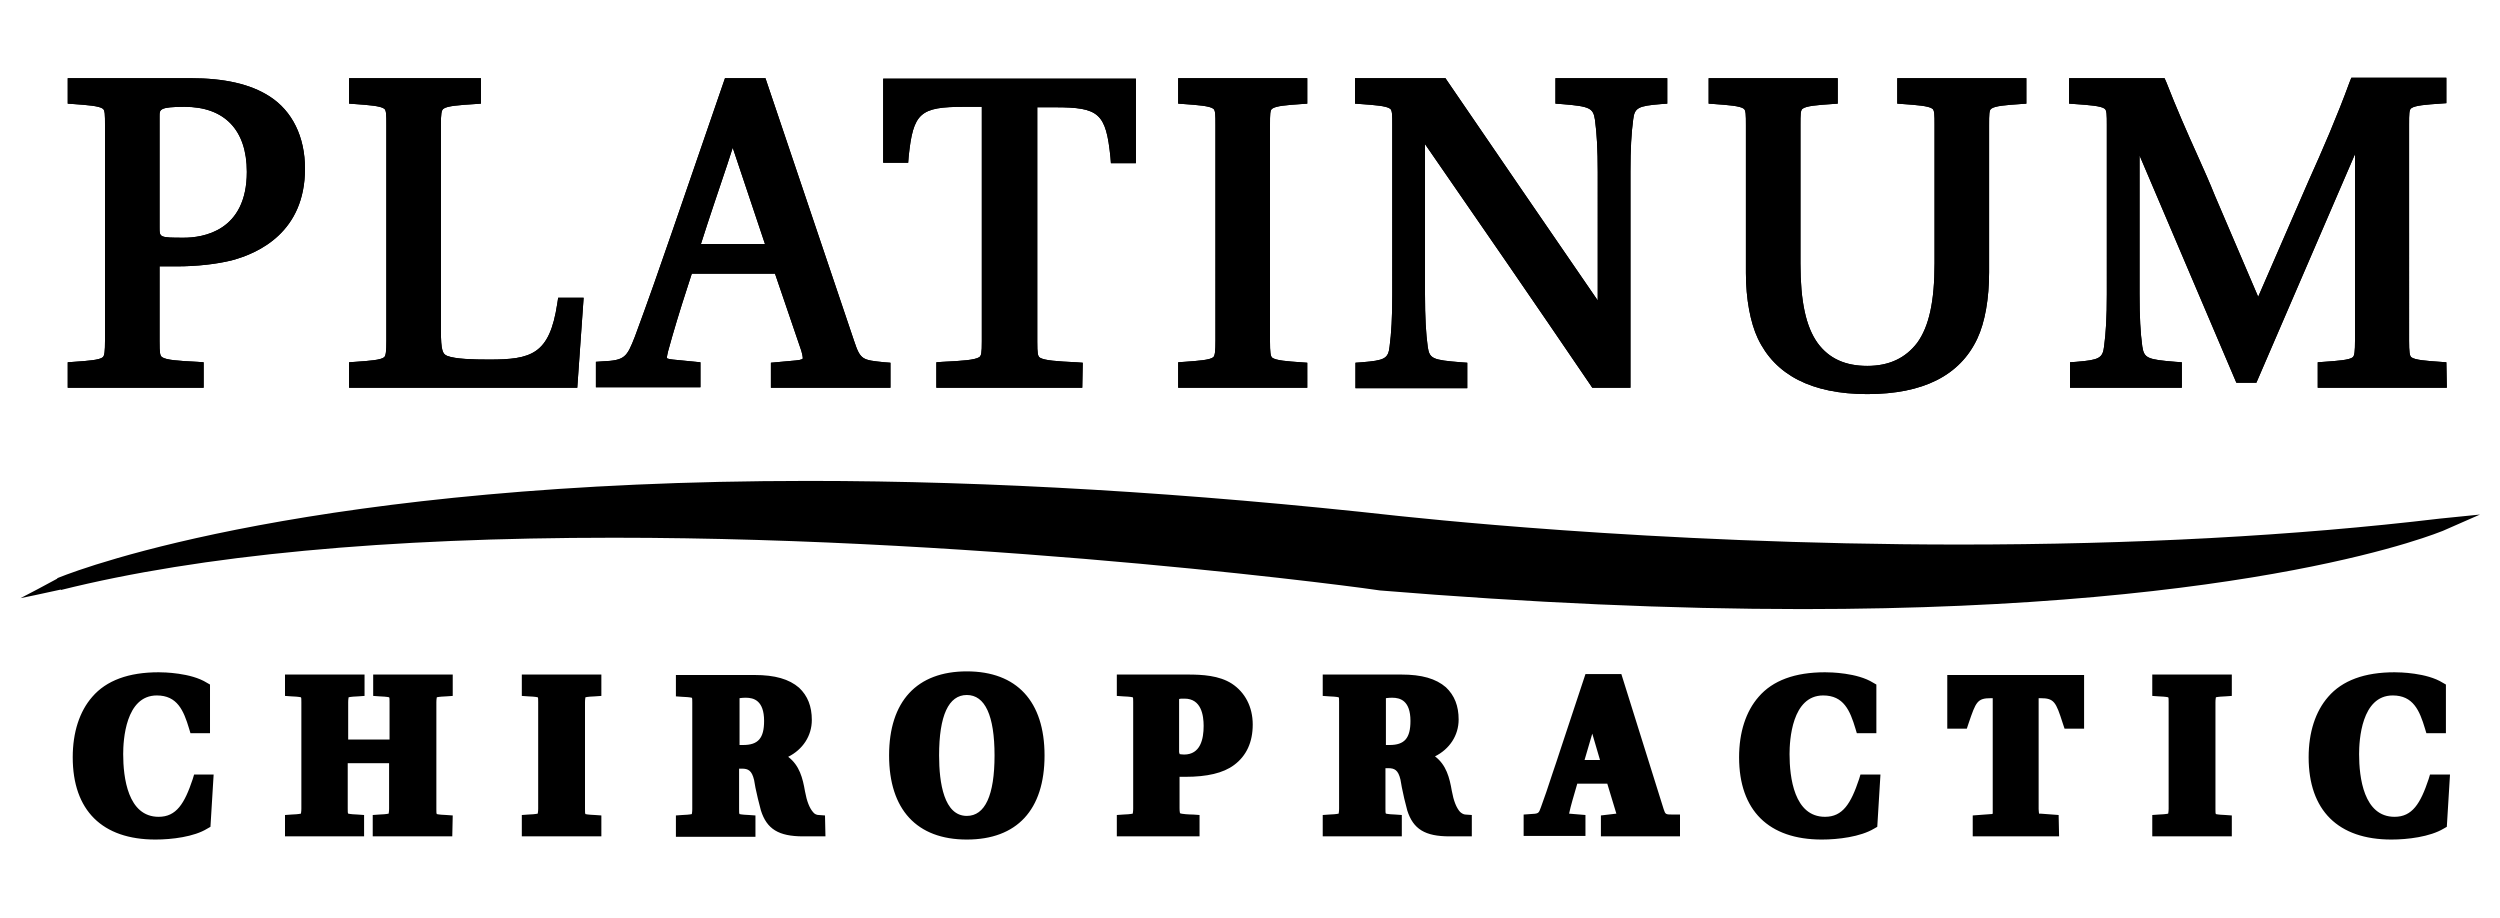 <?xml version="1.0" encoding="utf-8"?>
<!-- Generator: Adobe Illustrator 27.4.1, SVG Export Plug-In . SVG Version: 6.00 Build 0)  -->
<svg version="1.1" id="Layer_1" xmlns="http://www.w3.org/2000/svg" xmlns:xlink="http://www.w3.org/1999/xlink" x="0px" y="0px"
	 viewBox="0 0 550 202" style="enable-background:new 0 0 550 202;" xml:space="preserve">
<style type="text/css">
	.st0{clip-path:url(#SVGID_00000055677196332478213960000007931302372226732444_);}
	.st1{clip-path:url(#SVGID_00000139981638315765417210000007962348202189152394_);}
</style>
<g>
	<g>
		<g>
			<path id="SVGID_1_" d="M410.8,86.7c-12.2,0-20.3-4.2-24.1-12.3c-1.6-3.4-2.6-8.6-2.6-14.3V27.5c0-2.2,0-3.3-0.5-3.6
				c-0.8-0.6-3.5-0.8-6.3-1l-1.4-0.1v-5.6h28.4v5.6l-1.4,0.1c-3,0.2-5.5,0.4-6.3,1c-0.5,0.3-0.5,1.3-0.5,3.6V58
				c0,8.3,1.2,13.9,3.8,17.5c2.5,3.4,6.1,5,10.9,5s8.4-1.7,11-5.1c2.6-3.6,3.8-9.1,3.8-17.5V27.5c0-2.2,0-3.3-0.5-3.6
				c-0.8-0.6-3.5-0.8-6.3-1l-1.4-0.1v-5.6h28.4v5.6l-1.4,0.1c-3,0.2-5.5,0.4-6.3,1c-0.5,0.3-0.5,1.3-0.5,3.6v32.4
				c0,5.8-0.9,11-2.6,14.6C431.2,82.6,423.1,86.7,410.8,86.7z M380.2,20.2c5.6,0.5,6.8,1.5,6.8,7.3v32.6c0,5.3,0.8,10.1,2.3,13.1
				c3.2,7.1,10.4,10.6,21.4,10.6c11.2,0,18.3-3.5,21.5-10.6c1.5-3.2,2.3-8,2.3-13.3V27.5c0-5.8,1.2-6.7,6.8-7.3h-19.7
				c5.6,0.5,6.8,1.5,6.8,7.3V58c0,9-1.4,15.1-4.4,19.2c-3.1,4.2-7.6,6.2-13.3,6.2c-5.7,0-10.1-2.1-13.2-6.2
				c-3-4.1-4.4-10.2-4.4-19.2V27.5c0-5.8,1.2-6.7,6.8-7.3H380.2z M538.3,85.3h-28.4v-5.6l1.4-0.1c2.9-0.2,5.6-0.4,6.3-1
				c0.4-0.3,0.5-1.4,0.5-3.6V33.9l-21.7,50.3H492l-21.3-50v30.5c0,5.1,0.2,8.5,0.6,11.5c0.4,2.6,1.1,2.9,7.3,3.4l1.4,0.1v5.6h-24.6
				v-5.6l1.4-0.1c5-0.4,5.8-0.8,6.1-3.4c0.4-3,0.6-6.4,0.6-11.5V27.5c0-2.2,0-3.3-0.5-3.6c-0.8-0.6-3.5-0.8-6.4-1l-1.4-0.1v-5.6h21
				l0.4,0.9c2.1,5.4,4.5,10.9,6.9,16.2c1.3,2.9,2.6,5.8,3.8,8.8l9.5,22.2l11-25.3c3.2-7.1,6.4-14.5,9.1-21.9l0.4-1h20.9v5.6
				l-1.4,0.1c-3,0.2-5.5,0.4-6.3,1c-0.5,0.3-0.5,1.3-0.5,3.6V75c0,2.3,0.1,3.3,0.5,3.6c0.8,0.6,3.3,0.8,6.3,1l1.4,0.1L538.3,85.3
				L538.3,85.3z M514.2,82.4H534c-5.7-0.5-6.8-1.5-6.8-7.3V27.5c0-5.8,1.2-6.7,6.8-7.3h-14.5c-2.7,7.1-5.8,14.2-8.9,21.1l-1.3,3
				L498,70.4h-2.1l-11.2-26c-1.2-2.9-2.5-5.8-3.8-8.7c-2.2-5-4.5-10.2-6.5-15.4h-14.6c5.6,0.5,6.8,1.5,6.8,7.3v37.3
				c0,5.2-0.2,8.8-0.7,11.9c-0.6,4.3-3.2,5.3-6.5,5.7H476c-4.3-0.4-6.9-1.3-7.5-5.7c-0.5-3.1-0.6-6.7-0.6-11.9v-39h2.6L494,81.3h0.5
				L518.3,26h2.7v49.2C521.1,80.9,519.9,81.9,514.2,82.4z M358.6,85.3h-8.3l-0.4-0.6c-12.3-18.1-24.7-36.1-36.4-53v33.1
				c0,5.1,0.2,8.5,0.6,11.5c0.4,2.6,1,2.9,7.3,3.4l1.4,0.1v5.6h-24.6v-5.6l1.4-0.1c5-0.4,5.8-0.8,6.1-3.4c0.4-3,0.6-6.5,0.6-11.5
				V27.5c0-2.2,0-3.3-0.5-3.6c-0.8-0.6-3.5-0.8-6.3-1l-1.4-0.1v-5.6H318l0.4,0.6c11,16.1,22.1,32.3,33.1,48.3V37.9
				c0-5.1-0.2-8.5-0.6-11.5c-0.4-2.6-1-3-7.3-3.5l-1.4-0.1v-5.6h24.6v5.6l-1.4,0.1c-5,0.4-5.8,0.8-6.1,3.4c-0.4,3-0.6,6.4-0.6,11.5
				v47.5H358.6z M351.9,82.4h3.8V37.9c0-5.2,0.2-8.8,0.7-11.9c0.6-4.3,3.2-5.3,6.5-5.7h-16.6c4.3,0.4,6.9,1.3,7.5,5.8
				c0.5,3.1,0.7,6.6,0.7,11.9v36.7l-2.9-3c-11.7-16.9-23.5-34.2-35.2-51.3h-13.9c5.6,0.5,6.8,1.5,6.8,7.3V65c0,5.1-0.2,8.8-0.7,11.9
				c-0.6,4.3-3.2,5.3-6.5,5.7h16.6c-4.3-0.4-6.9-1.3-7.5-5.8c-0.5-3.1-0.7-6.6-0.7-11.9v-39h2.4l0.4,0.6
				C325.7,44.1,338.8,63.2,351.9,82.4z M287.6,85.3h-28.4v-5.6l1.4-0.1c2.9-0.2,5.6-0.4,6.3-1c0.4-0.3,0.5-1.4,0.5-3.6V27.5
				c0-2.2,0-3.3-0.5-3.6c-0.8-0.6-3.5-0.8-6.3-1l-1.4-0.1v-5.6h28.4v5.6l-1.4,0.1c-3,0.2-5.5,0.4-6.3,1c-0.5,0.3-0.5,1.3-0.5,3.6
				v47.6c0,2.3,0.1,3.3,0.5,3.6c0.8,0.6,3.3,0.8,6.3,1l1.4,0.1V85.3z M263.5,82.4h19.7c-5.7-0.5-6.8-1.5-6.8-7.3V27.5
				c0-5.8,1.2-6.7,6.8-7.3h-19.7c5.6,0.5,6.8,1.5,6.8,7.3v47.6C270.3,80.9,269.2,81.9,263.5,82.4z M238.1,85.3H206v-5.6l1.4-0.1
				c4.3-0.2,7-0.4,8-1c0.5-0.3,0.6-1,0.6-3.5V23.5h-3.9c-9.7,0-11.2,1.3-12.2,11l-0.1,1.3h-5.5V17.3h55.6v18.6h-5.5l-0.1-1.3
				c-1-9.7-2.5-11-12.2-11h-3.9v51.6c0,2.5,0.1,3.2,0.6,3.5c1,0.6,3.7,0.8,8,1l1.4,0.1L238.1,85.3L238.1,85.3z M211,82.4h22.1
				c-6.8-0.5-8-1.5-8-7.3V20.6h6.9c10.7,0,13.7,2.2,15,12V20.2h-49.7v12.3c1.3-9.8,4.3-11.9,15-11.9h6.9v54.5
				C219,80.9,217.8,81.9,211,82.4z M195.9,85.3h-26.3v-5.5l5.5-0.5c1.3-0.1,1.5-0.4,1.5-0.4s0.1-0.3-0.3-1.7l-5.8-17h-18.3l-1,3.1
				c-1.6,4.9-3,9.5-4.2,13.9c-0.3,1.2-0.3,1.6-0.3,1.6s0.3,0.2,1.3,0.3l6.1,0.6v5.5h-23v-5.6l1.4-0.1c5-0.2,5.4-0.9,7.2-5.5
				c2.6-7,5.8-16.1,8.3-23.4l11.5-33.4h8.9L187.9,75c1.4,4.2,1.8,4.2,6.7,4.7l1.3,0.1V85.3z M173.5,82.4h18.6
				c-3.9-0.5-5.5-1.5-7.1-6.4l-19-55.7h-4.6l-10.8,31.4c-2.5,7.3-5.7,16.4-8.3,23.5c-1.7,4.6-2.9,6.6-7.4,7.2h15.3l-2.6-0.3
				c-1.2-0.1-2.7-0.4-3.5-1.6s-0.5-2.7-0.1-4.1c1.2-4.5,2.7-9.1,4.3-14l1.6-5.2h22.6l6.5,19c0.5,1.4,0.8,3,0,4.3s-2.4,1.6-3.7,1.7
				L173.5,82.4z M127,85.3H76.8v-5.6l1.4-0.1c3-0.2,5.6-0.4,6.3-1c0.4-0.3,0.5-1.4,0.5-3.6V27.5c0-2.2,0-3.3-0.5-3.6
				c-0.8-0.6-3.5-0.8-6.3-1l-1.4-0.1v-5.6h29v5.6l-1.4,0.1c-3.2,0.2-6,0.4-6.8,1c-0.5,0.3-0.6,1.2-0.6,3.6v45.1
				c0,4.6,0.4,5.3,1.4,5.7c1.8,0.7,5.7,0.8,9.2,0.8c9.3,0,13.3-1.1,15-12.3l0.2-1.3h5.6L127,85.3z M81.1,82.4h43.1l0.9-13.2
				c-2.4,11.9-8.5,12.8-17.6,12.8c-4.6,0-8.1-0.2-10.3-1c-3-1.3-3.2-4.1-3.2-8.4V27.5c0-5.8,1.2-6.7,7.2-7.3H81.1
				c5.6,0.5,6.8,1.5,6.8,7.3v47.6C87.9,80.9,86.8,81.9,81.1,82.4z M44.8,85.3H14.9v-5.6l1.4-0.1c3-0.2,5.6-0.4,6.3-1
				c0.4-0.3,0.5-1.4,0.5-3.6V27.5c0-2.2,0-3.3-0.5-3.6c-0.8-0.6-3.5-0.8-6.3-1l-1.4-0.1v-5.6h27c7.5,0,13.2,1.3,17.4,4
				c5,3.2,7.8,8.9,7.8,15.9C67.1,51,57,55.7,50.9,57.3c-3.3,0.8-7.5,1.3-12.1,1.3h-3.7v16.5c0,2.6,0.1,3.2,0.6,3.5
				c0.9,0.6,3.5,0.8,7.7,1l1.4,0.1C44.8,79.7,44.8,85.3,44.8,85.3z M19.3,82.4H40c-6.6-0.5-7.8-1.5-7.8-7.3V55.7h6.7
				c4.3,0,8.2-0.4,11.3-1.2c5.2-1.4,14-5.5,14-17.3c0-6-2.3-10.8-6.4-13.4c-3.7-2.4-8.9-3.5-15.8-3.5H19.3c5.6,0.5,6.8,1.5,6.8,7.3
				v47.6C26.1,80.9,24.9,81.9,19.3,82.4z M172.4,56.6h-22.2l0.6-1.9c2.1-6.7,4.3-13.2,6.4-19.5c0.9-2.6,1.7-5,2.5-7.5l0.3-1h2.4
				L172.4,56.6z M154.2,53.7h14.1l-7.1-21.2c-0.4,1.2-0.8,2.4-1.2,3.7C158.1,41.9,156.1,47.7,154.2,53.7z M40.4,55.3
				c-5,0-8.2,0-8.2-5.1V25.5c0-4.6,3.5-5,8.4-5c10.4,0,16.6,6.5,16.6,17.3C57.2,54.1,44.4,55.3,40.4,55.3z M40.6,23.5
				c-5.5,0-5.5,0.6-5.5,2v24.6c0,2.1,0,2.2,5.3,2.2c4.2,0,13.9-1.4,13.9-14.5C54.3,28.6,49.4,23.5,40.6,23.5z"/>
		</g>
		<g>
			<defs>
				<path id="SVGID_00000132079507124318144930000008737553968053175456_" d="M410.8,86.7c-12.2,0-20.3-4.2-24.1-12.3
					c-1.6-3.4-2.6-8.6-2.6-14.3V27.5c0-2.2,0-3.3-0.5-3.6c-0.8-0.6-3.5-0.8-6.3-1l-1.4-0.1v-5.6h28.4v5.6l-1.4,0.1
					c-3,0.2-5.5,0.4-6.3,1c-0.5,0.3-0.5,1.3-0.5,3.6V58c0,8.3,1.2,13.9,3.8,17.5c2.5,3.4,6.1,5,10.9,5s8.4-1.7,11-5.1
					c2.6-3.6,3.8-9.1,3.8-17.5V27.5c0-2.2,0-3.3-0.5-3.6c-0.8-0.6-3.5-0.8-6.3-1l-1.4-0.1v-5.6h28.4v5.6l-1.4,0.1
					c-3,0.2-5.5,0.4-6.3,1c-0.5,0.3-0.5,1.3-0.5,3.6v32.4c0,5.8-0.9,11-2.6,14.6C431.2,82.6,423.1,86.7,410.8,86.7z M380.2,20.2
					c5.6,0.5,6.8,1.5,6.8,7.3v32.6c0,5.3,0.8,10.1,2.3,13.1c3.2,7.1,10.4,10.6,21.4,10.6c11.2,0,18.3-3.5,21.5-10.6
					c1.5-3.2,2.3-8,2.3-13.3V27.5c0-5.8,1.2-6.7,6.8-7.3h-19.7c5.6,0.5,6.8,1.5,6.8,7.3V58c0,9-1.4,15.1-4.4,19.2
					c-3.1,4.2-7.6,6.2-13.3,6.2c-5.7,0-10.1-2.1-13.2-6.2c-3-4.1-4.4-10.2-4.4-19.2V27.5c0-5.8,1.2-6.7,6.8-7.3H380.2z M538.3,85.3
					h-28.4v-5.6l1.4-0.1c2.9-0.2,5.6-0.4,6.3-1c0.4-0.3,0.5-1.4,0.5-3.6V33.9l-21.7,50.3H492l-21.3-50v30.5c0,5.1,0.2,8.5,0.6,11.5
					c0.4,2.6,1.1,2.9,7.3,3.4l1.4,0.1v5.6h-24.6v-5.6l1.4-0.1c5-0.4,5.8-0.8,6.1-3.4c0.4-3,0.6-6.4,0.6-11.5V27.5
					c0-2.2,0-3.3-0.5-3.6c-0.8-0.6-3.5-0.8-6.4-1l-1.4-0.1v-5.6h21l0.4,0.9c2.1,5.4,4.5,10.9,6.9,16.2c1.3,2.9,2.6,5.8,3.8,8.8
					l9.5,22.2l11-25.3c3.2-7.1,6.4-14.5,9.1-21.9l0.4-1h20.9v5.6l-1.4,0.1c-3,0.2-5.5,0.4-6.3,1c-0.5,0.3-0.5,1.3-0.5,3.6V75
					c0,2.3,0.1,3.3,0.5,3.6c0.8,0.6,3.3,0.8,6.3,1l1.4,0.1L538.3,85.3L538.3,85.3z M514.2,82.4H534c-5.7-0.5-6.8-1.5-6.8-7.3V27.5
					c0-5.8,1.2-6.7,6.8-7.3h-14.5c-2.7,7.1-5.8,14.2-8.9,21.1l-1.3,3L498,70.4h-2.1l-11.2-26c-1.2-2.9-2.5-5.8-3.8-8.7
					c-2.2-5-4.5-10.2-6.5-15.4h-14.6c5.6,0.5,6.8,1.5,6.8,7.3v37.3c0,5.2-0.2,8.8-0.7,11.9c-0.6,4.3-3.2,5.3-6.5,5.7H476
					c-4.3-0.4-6.9-1.3-7.5-5.7c-0.5-3.1-0.6-6.7-0.6-11.9v-39h2.6L494,81.3h0.5L518.3,26h2.7v49.2C521.1,80.9,519.9,81.9,514.2,82.4
					z M358.6,85.3h-8.3l-0.4-0.6c-12.3-18.1-24.7-36.1-36.4-53v33.1c0,5.1,0.2,8.5,0.6,11.5c0.4,2.6,1,2.9,7.3,3.4l1.4,0.1v5.6
					h-24.6v-5.6l1.4-0.1c5-0.4,5.8-0.8,6.1-3.4c0.4-3,0.6-6.5,0.6-11.5V27.5c0-2.2,0-3.3-0.5-3.6c-0.8-0.6-3.5-0.8-6.3-1l-1.4-0.1
					v-5.6H318l0.4,0.6c11,16.1,22.1,32.3,33.1,48.3V37.9c0-5.1-0.2-8.5-0.6-11.5c-0.4-2.6-1-3-7.3-3.5l-1.4-0.1v-5.6h24.6v5.6
					l-1.4,0.1c-5,0.4-5.8,0.8-6.1,3.4c-0.4,3-0.6,6.4-0.6,11.5v47.5H358.6z M351.9,82.4h3.8V37.9c0-5.2,0.2-8.8,0.7-11.9
					c0.6-4.3,3.2-5.3,6.5-5.7h-16.6c4.3,0.4,6.9,1.3,7.5,5.8c0.5,3.1,0.7,6.6,0.7,11.9v36.7l-2.9-3c-11.7-16.9-23.5-34.2-35.2-51.3
					h-13.9c5.6,0.5,6.8,1.5,6.8,7.3V65c0,5.1-0.2,8.8-0.7,11.9c-0.6,4.3-3.2,5.3-6.5,5.7h16.6c-4.3-0.4-6.9-1.3-7.5-5.8
					c-0.5-3.1-0.7-6.6-0.7-11.9v-39h2.4l0.4,0.6C325.7,44.1,338.8,63.2,351.9,82.4z M287.6,85.3h-28.4v-5.6l1.4-0.1
					c2.9-0.2,5.6-0.4,6.3-1c0.4-0.3,0.5-1.4,0.5-3.6V27.5c0-2.2,0-3.3-0.5-3.6c-0.8-0.6-3.5-0.8-6.3-1l-1.4-0.1v-5.6h28.4v5.6
					l-1.4,0.1c-3,0.2-5.5,0.4-6.3,1c-0.5,0.3-0.5,1.3-0.5,3.6v47.6c0,2.3,0.1,3.3,0.5,3.6c0.8,0.6,3.3,0.8,6.3,1l1.4,0.1V85.3z
					 M263.5,82.4h19.7c-5.7-0.5-6.8-1.5-6.8-7.3V27.5c0-5.8,1.2-6.7,6.8-7.3h-19.7c5.6,0.5,6.8,1.5,6.8,7.3v47.6
					C270.3,80.9,269.2,81.9,263.5,82.4z M238.1,85.3H206v-5.6l1.4-0.1c4.3-0.2,7-0.4,8-1c0.5-0.3,0.6-1,0.6-3.5V23.5h-3.9
					c-9.7,0-11.2,1.3-12.2,11l-0.1,1.3h-5.5V17.3h55.6v18.6h-5.5l-0.1-1.3c-1-9.7-2.5-11-12.2-11h-3.9v51.6c0,2.5,0.1,3.2,0.6,3.5
					c1,0.6,3.7,0.8,8,1l1.4,0.1L238.1,85.3L238.1,85.3z M211,82.4h22.1c-6.8-0.5-8-1.5-8-7.3V20.6h6.9c10.7,0,13.7,2.2,15,12V20.2
					h-49.7v12.3c1.3-9.8,4.3-11.9,15-11.9h6.9v54.5C219,80.9,217.8,81.9,211,82.4z M195.9,85.3h-26.3v-5.5l5.5-0.5
					c1.3-0.1,1.5-0.4,1.5-0.4s0.1-0.3-0.3-1.7l-5.8-17h-18.3l-1,3.1c-1.6,4.9-3,9.5-4.2,13.9c-0.3,1.2-0.3,1.6-0.3,1.6
					s0.3,0.2,1.3,0.3l6.1,0.6v5.5h-23v-5.6l1.4-0.1c5-0.2,5.4-0.9,7.2-5.5c2.6-7,5.8-16.1,8.3-23.4l11.5-33.4h8.9L187.9,75
					c1.4,4.2,1.8,4.2,6.7,4.7l1.3,0.1V85.3z M173.5,82.4h18.6c-3.9-0.5-5.5-1.5-7.1-6.4l-19-55.7h-4.6l-10.8,31.4
					c-2.5,7.3-5.7,16.4-8.3,23.5c-1.7,4.6-2.9,6.6-7.4,7.2h15.3l-2.6-0.3c-1.2-0.1-2.7-0.4-3.5-1.6s-0.5-2.7-0.1-4.1
					c1.2-4.5,2.7-9.1,4.3-14l1.6-5.2h22.6l6.5,19c0.5,1.4,0.8,3,0,4.3s-2.4,1.6-3.7,1.7L173.5,82.4z M127,85.3H76.8v-5.6l1.4-0.1
					c3-0.2,5.6-0.4,6.3-1c0.4-0.3,0.5-1.4,0.5-3.6V27.5c0-2.2,0-3.3-0.5-3.6c-0.8-0.6-3.5-0.8-6.3-1l-1.4-0.1v-5.6h29v5.6l-1.4,0.1
					c-3.2,0.2-6,0.4-6.8,1c-0.5,0.3-0.6,1.2-0.6,3.6v45.1c0,4.6,0.4,5.3,1.4,5.7c1.8,0.7,5.7,0.8,9.2,0.8c9.3,0,13.3-1.1,15-12.3
					l0.2-1.3h5.6L127,85.3z M81.1,82.4h43.1l0.9-13.2c-2.4,11.9-8.5,12.8-17.6,12.8c-4.6,0-8.1-0.2-10.3-1c-3-1.3-3.2-4.1-3.2-8.4
					V27.5c0-5.8,1.2-6.7,7.2-7.3H81.1c5.6,0.5,6.8,1.5,6.8,7.3v47.6C87.9,80.9,86.8,81.9,81.1,82.4z M44.8,85.3H14.9v-5.6l1.4-0.1
					c3-0.2,5.6-0.4,6.3-1c0.4-0.3,0.5-1.4,0.5-3.6V27.5c0-2.2,0-3.3-0.5-3.6c-0.8-0.6-3.5-0.8-6.3-1l-1.4-0.1v-5.6h27
					c7.5,0,13.2,1.3,17.4,4c5,3.2,7.8,8.9,7.8,15.9C67.1,51,57,55.7,50.9,57.3c-3.3,0.8-7.5,1.3-12.1,1.3h-3.7v16.5
					c0,2.6,0.1,3.2,0.6,3.5c0.9,0.6,3.5,0.8,7.7,1l1.4,0.1C44.8,79.7,44.8,85.3,44.8,85.3z M19.3,82.4H40c-6.6-0.5-7.8-1.5-7.8-7.3
					V55.7h6.7c4.3,0,8.2-0.4,11.3-1.2c5.2-1.4,14-5.5,14-17.3c0-6-2.3-10.8-6.4-13.4c-3.7-2.4-8.9-3.5-15.8-3.5H19.3
					c5.6,0.5,6.8,1.5,6.8,7.3v47.6C26.1,80.9,24.9,81.9,19.3,82.4z M172.4,56.6h-22.2l0.6-1.9c2.1-6.7,4.3-13.2,6.4-19.5
					c0.9-2.6,1.7-5,2.5-7.5l0.3-1h2.4L172.4,56.6z M154.2,53.7h14.1l-7.1-21.2c-0.4,1.2-0.8,2.4-1.2,3.7
					C158.1,41.9,156.1,47.7,154.2,53.7z M40.4,55.3c-5,0-8.2,0-8.2-5.1V25.5c0-4.6,3.5-5,8.4-5c10.4,0,16.6,6.5,16.6,17.3
					C57.2,54.1,44.4,55.3,40.4,55.3z M40.6,23.5c-5.5,0-5.5,0.6-5.5,2v24.6c0,2.1,0,2.2,5.3,2.2c4.2,0,13.9-1.4,13.9-14.5
					C54.3,28.6,49.4,23.5,40.6,23.5z"/>
			</defs>
			<use xlink:href="#SVGID_00000132079507124318144930000008737553968053175456_"  style="overflow:visible;"/>
			<clipPath id="SVGID_00000093156403477335372460000005814513451796030348_">
				<use xlink:href="#SVGID_00000132079507124318144930000008737553968053175456_"  style="overflow:visible;"/>
			</clipPath>
			<g style="clip-path:url(#SVGID_00000093156403477335372460000005814513451796030348_);">
				<g>
					<path id="SVGID_00000096761307839220312970000016586151179644703927_" d="M777.4,485.2H-222.9v-773.6H777.4V485.2z M-220,482.3
						h994.4v-767.7H-220V482.3z"/>
				</g>
			</g>
		</g>
	</g>
	<g>
		<g>
			<path id="SVGID_00000017507314220272182710000010004988799767731844_" d="M16.4,81.1c8-0.6,8.2-0.8,8.2-6V27.5
				c0-5.3-0.2-5.5-8.2-6v-2.7h25.5c6.4,0,12.2,0.9,16.6,3.8c4.1,2.6,7.1,7.5,7.1,14.7c0,11.8-8,16.8-15.1,18.7
				c-3.4,0.8-7.5,1.2-11.7,1.2h-5.2v18c0,5.3,0.3,5.5,9.7,6v2.7H16.4V81.1z M40.4,53.8c7.9,0,15.3-4.2,15.3-16
				C55.8,27.6,50,22,40.6,22c-5.9,0-6.9,0.8-6.9,3.5v24.6C33.7,53.7,35,53.8,40.4,53.8z M78.2,81.1c8-0.6,8.2-0.8,8.2-6V27.5
				c0-5.3-0.2-5.5-8.2-6v-2.7h26v2.7c-8.5,0.6-8.8,0.8-8.8,6v45.1c0,4.6,0.4,6.2,2.3,7.1c1.9,0.8,5.2,0.9,9.8,0.9
				c9.6,0,14.6-1.2,16.4-13.5h2.7l-1.1,16.8H78.2V81.1z M132.4,81.1c5.8-0.3,6.6-1.4,8.5-6.5c3.2-8.6,7-19.8,9.9-28l9.6-27.8h6.8
				l19.4,56.7c1.6,4.9,2.6,5.2,7.9,5.6v2.7H171v-2.7l4.1-0.4c2.9-0.3,3.4-1.3,2.5-4l-6.1-18H151c-2.1,6.7-4,12.5-5.6,18.2
				c-0.7,2.5-0.5,3.5,2.3,3.8l4.7,0.5v2.7h-20.1v-2.8H132.4z M170.4,55.2l-9-26.9h-0.3c-2.7,8.3-5.9,17.5-8.9,26.9H170.4z
				 M195.7,18.8h52.7v15.6h-2.7c-1.1-10.3-3-12.3-13.7-12.3h-5.4v53.1c0,5.3,0.3,5.5,10,6v2.7h-29.1v-2.7c9.8-0.6,10-0.8,10-6V22
				h-5.4c-10.7,0-12.6,2.1-13.7,12.3h-2.7L195.7,18.8L195.7,18.8z M260.7,81.1c8-0.6,8.2-0.8,8.2-6V27.5c0-5.3-0.2-5.5-8.2-6v-2.7
				h25.5v2.7c-7.9,0.6-8.2,0.8-8.2,6v47.6c0,5.3,0.3,5.5,8.2,6v2.7h-25.5V81.1z M299.7,81.1c4.7-0.4,6.9-0.8,7.5-4.7
				c0.5-3.1,0.6-6.7,0.6-11.7V27.5c0-5.3-0.2-5.5-8.2-6v-2.7h17.5c11.8,17.3,23.6,34.6,35.6,51.9l0.2,0.2v-33c0-5-0.2-8.6-0.6-11.7
				c-0.5-3.9-2.7-4.2-8.7-4.7v-2.7h21.6v2.7c-4.7,0.4-6.9,0.8-7.5,4.7c-0.5,3.1-0.6,6.7-0.6,11.7v46h-6
				c-12.9-18.9-25.8-37.7-38.9-56.6H312v37.5c0,5,0.2,8.6,0.6,11.7c0.5,3.9,2.7,4.2,8.7,4.7v2.7h-21.6V81.1z M377.3,18.8h25.5v2.7
				c-7.9,0.6-8.2,0.8-8.2,6V58c0,8.9,1.4,14.6,4.1,18.3c2.8,3.8,6.8,5.6,12.1,5.6c5.3,0,9.3-1.9,12.1-5.6c2.7-3.8,4.1-9.4,4.1-18.3
				V27.5c0-5.3-0.2-5.5-8.2-6v-2.7h25.5v2.7c-7.9,0.6-8.2,0.8-8.2,6v32.4c0,5.6-0.9,10.6-2.5,13.9c-4.2,9.3-13.8,11.5-22.8,11.5
				c-8.9,0-18.5-2.3-22.7-11.5c-1.6-3.2-2.5-8.2-2.5-13.7V27.5c0-5.3-0.2-5.5-8.2-6L377.3,18.8L377.3,18.8z M456.9,81.1
				c4.7-0.4,6.9-0.8,7.5-4.7c0.5-3.1,0.6-6.7,0.6-11.7V27.5c0-5.3-0.2-5.5-8.2-6v-2.7h18.5c3.3,8.4,7.1,16.7,10.7,25l10.8,25.1h0.2
				l11-25.2c3.7-8.3,7.4-16.6,10.5-24.9h18.4v2.7c-7.9,0.6-8.2,0.8-8.2,6v47.6c0,5.3,0.3,5.5,8.2,6v2.7h-25.5v-2.7
				c8-0.6,8.2-0.8,8.2-6V27.4h-0.3l-23.8,55.3H493l-23.6-55.3h-0.2v37.4c0,5,0.2,8.6,0.6,11.7c0.6,3.9,2.7,4.2,8.7,4.7v2.7h-21.6
				V81.1z"/>
		</g>
		<g>
			<defs>
				<path id="SVGID_00000115502530825085071060000008677617098065982883_" d="M16.4,81.1c8-0.6,8.2-0.8,8.2-6V27.5
					c0-5.3-0.2-5.5-8.2-6v-2.7h25.5c6.4,0,12.2,0.9,16.6,3.8c4.1,2.6,7.1,7.5,7.1,14.7c0,11.8-8,16.8-15.1,18.7
					c-3.4,0.8-7.5,1.2-11.7,1.2h-5.2v18c0,5.3,0.3,5.5,9.7,6v2.7H16.4V81.1z M40.4,53.8c7.9,0,15.3-4.2,15.3-16
					C55.8,27.6,50,22,40.6,22c-5.9,0-6.9,0.8-6.9,3.5v24.6C33.7,53.7,35,53.8,40.4,53.8z M78.2,81.1c8-0.6,8.2-0.8,8.2-6V27.5
					c0-5.3-0.2-5.5-8.2-6v-2.7h26v2.7c-8.5,0.6-8.8,0.8-8.8,6v45.1c0,4.6,0.4,6.2,2.3,7.1c1.9,0.8,5.2,0.9,9.8,0.9
					c9.6,0,14.6-1.2,16.4-13.5h2.7l-1.1,16.8H78.2V81.1z M132.4,81.1c5.8-0.3,6.6-1.4,8.5-6.5c3.2-8.6,7-19.8,9.9-28l9.6-27.8h6.8
					l19.4,56.7c1.6,4.9,2.6,5.2,7.9,5.6v2.7H171v-2.7l4.1-0.4c2.9-0.3,3.4-1.3,2.5-4l-6.1-18H151c-2.1,6.7-4,12.5-5.6,18.2
					c-0.7,2.5-0.5,3.5,2.3,3.8l4.7,0.5v2.7h-20.1v-2.8H132.4z M170.4,55.2l-9-26.9h-0.3c-2.7,8.3-5.9,17.5-8.9,26.9H170.4z
					 M195.7,18.8h52.7v15.6h-2.7c-1.1-10.3-3-12.3-13.7-12.3h-5.4v53.1c0,5.3,0.3,5.5,10,6v2.7h-29.1v-2.7c9.8-0.6,10-0.8,10-6V22
					h-5.4c-10.7,0-12.6,2.1-13.7,12.3h-2.7L195.7,18.8L195.7,18.8z M260.7,81.1c8-0.6,8.2-0.8,8.2-6V27.5c0-5.3-0.2-5.5-8.2-6v-2.7
					h25.5v2.7c-7.9,0.6-8.2,0.8-8.2,6v47.6c0,5.3,0.3,5.5,8.2,6v2.7h-25.5V81.1z M299.7,81.1c4.7-0.4,6.9-0.8,7.5-4.7
					c0.5-3.1,0.6-6.7,0.6-11.7V27.5c0-5.3-0.2-5.5-8.2-6v-2.7h17.5c11.8,17.3,23.6,34.6,35.6,51.9l0.2,0.2v-33c0-5-0.2-8.6-0.6-11.7
					c-0.5-3.9-2.7-4.2-8.7-4.7v-2.7h21.6v2.7c-4.7,0.4-6.9,0.8-7.5,4.7c-0.5,3.1-0.6,6.7-0.6,11.7v46h-6
					c-12.9-18.9-25.8-37.7-38.9-56.6H312v37.5c0,5,0.2,8.6,0.6,11.7c0.5,3.9,2.7,4.2,8.7,4.7v2.7h-21.6V81.1z M377.3,18.8h25.5v2.7
					c-7.9,0.6-8.2,0.8-8.2,6V58c0,8.9,1.4,14.6,4.1,18.3c2.8,3.8,6.8,5.6,12.1,5.6c5.3,0,9.3-1.9,12.1-5.6c2.7-3.8,4.1-9.4,4.1-18.3
					V27.5c0-5.3-0.2-5.5-8.2-6v-2.7h25.5v2.7c-7.9,0.6-8.2,0.8-8.2,6v32.4c0,5.6-0.9,10.6-2.5,13.9c-4.2,9.3-13.8,11.5-22.8,11.5
					c-8.9,0-18.5-2.3-22.7-11.5c-1.6-3.2-2.5-8.2-2.5-13.7V27.5c0-5.3-0.2-5.5-8.2-6L377.3,18.8L377.3,18.8z M456.9,81.1
					c4.7-0.4,6.9-0.8,7.5-4.7c0.5-3.1,0.6-6.7,0.6-11.7V27.5c0-5.3-0.2-5.5-8.2-6v-2.7h18.5c3.3,8.4,7.1,16.7,10.7,25l10.8,25.1h0.2
					l11-25.2c3.7-8.3,7.4-16.6,10.5-24.9h18.4v2.7c-7.9,0.6-8.2,0.8-8.2,6v47.6c0,5.3,0.3,5.5,8.2,6v2.7h-25.5v-2.7
					c8-0.6,8.2-0.8,8.2-6V27.4h-0.3l-23.8,55.3H493l-23.6-55.3h-0.2v37.4c0,5,0.2,8.6,0.6,11.7c0.6,3.9,2.7,4.2,8.7,4.7v2.7h-21.6
					V81.1z"/>
			</defs>
			<use xlink:href="#SVGID_00000115502530825085071060000008677617098065982883_"  style="overflow:visible;"/>
			<clipPath id="SVGID_00000141426008911644851790000008435345208519174306_">
				<use xlink:href="#SVGID_00000115502530825085071060000008677617098065982883_"  style="overflow:visible;"/>
			</clipPath>
			<g style="clip-path:url(#SVGID_00000141426008911644851790000008435345208519174306_);">
				<g>
					<rect id="SVGID_00000120523553454877293910000013704169174721072815_" x="-221.4" y="-286.9" width="997.3" height="770.7"/>
				</g>
			</g>
		</g>
	</g>
	<path d="M526.1,184.7c-11.7,0-18.2-6.4-18.2-18.1c0-5.5,1.5-10.1,4.3-13.3c3.1-3.6,8-5.4,14.6-5.4c1.1,0,7.1,0.1,10.6,2.3l0.7,0.4
		v10.7h-4.3l-0.3-1c-1.2-4-2.6-7.3-7.1-7.3c-6.9,0-7.4,9.9-7.4,12.9c0,5.1,1,13.8,7.8,13.8c3.9,0,5.7-2.9,7.5-8.3l0.3-1h4.4
		l-0.7,11.5l-0.7,0.4C534.6,184.1,529.7,184.7,526.1,184.7z M521.6,151.3c-3.1,0.7-5.5,2-7.2,3.9c-2.9,3.4-3.6,8.1-3.6,11.4
		c0,8.7,3.8,13.7,11.4,14.9c-4-2.2-6.3-7.6-6.3-15.6C516,162.9,516.5,154.5,521.6,151.3z M535.6,175.9c-1,2.2-2.3,4.2-4.2,5.3
		c1.4-0.3,2.8-0.7,3.9-1.2L535.6,175.9z M531,151.1c2.1,1.2,3.4,3.2,4.2,5.1v-3.9C534,151.7,532.4,151.3,531,151.1z M400.8,184.7
		c-11.7,0-18.2-6.4-18.2-18.1c0-5.5,1.5-10.1,4.3-13.3c3.1-3.6,8-5.4,14.6-5.4c1.2,0,7.1,0.1,10.6,2.3l0.7,0.4v10.7h-4.3l-0.3-1
		c-1.2-4-2.6-7.3-7.1-7.3c-6.9,0-7.4,9.9-7.4,12.9c0,5.1,1,13.8,7.8,13.8c3.9,0,5.7-2.9,7.5-8.3l0.3-1h4.4l-0.7,11.5l-0.7,0.4
		C409.3,184.1,404.4,184.7,400.8,184.7z M396.3,151.3c-3.1,0.7-5.5,2-7.2,3.9c-2.9,3.4-3.6,8.1-3.6,11.4c0,8.7,3.8,13.7,11.4,14.9
		c-4-2.2-6.3-7.6-6.3-15.6C390.7,162.9,391.2,154.5,396.3,151.3z M410.3,175.9c-1,2.2-2.3,4.1-4.2,5.3c1.4-0.3,2.8-0.7,3.9-1.2
		L410.3,175.9z M405.7,151.1c2.1,1.2,3.4,3.2,4.2,5v-3.9C408.7,151.7,407.1,151.3,405.7,151.1z M212.7,184.7
		c-11,0-17.1-6.6-17.1-18.5s6.1-18.5,17.1-18.5s17.1,6.6,17.1,18.5C229.8,178.2,223.7,184.7,212.7,184.7z M216.8,151.1
		c2.7,1.8,4.9,6,4.9,15.1s-2.2,13.3-4.9,15.1c6.7-1.4,10.1-6.4,10.1-15.1C226.9,157.6,223.5,152.5,216.8,151.1z M208.6,151.1
		c-6.7,1.4-10.1,6.4-10.1,15.1s3.4,13.7,10.1,15.1c-2.7-1.8-4.9-6-4.9-15.1C203.7,157.2,205.9,152.9,208.6,151.1z M212.7,152.9
		c-4,0-6.1,4.5-6.1,13.3c0,6.1,1.1,13.3,6.1,13.3c4,0,6.1-4.5,6.1-13.3S216.7,152.9,212.7,152.9z M34.2,184.7
		c-11.7,0-18.2-6.4-18.2-18.1c0-5.5,1.5-10.1,4.3-13.3c3.1-3.6,8-5.4,14.6-5.4c1.1,0,7.1,0.1,10.6,2.3l0.7,0.4v10.7h-4.3l-0.3-1
		c-1.2-4-2.6-7.3-7.1-7.3c-6.9,0-7.4,9.9-7.4,12.9c0,5.1,1,13.8,7.8,13.8c3.9,0,5.7-2.9,7.5-8.3l0.3-1H47l-0.7,11.5l-0.7,0.4
		C42.7,184.1,37.8,184.7,34.2,184.7z M29.8,151.3c-3.1,0.7-5.5,2-7.2,3.9c-2.9,3.4-3.6,8.1-3.6,11.4c0,8.7,3.8,13.7,11.4,14.9
		c-4-2.2-6.3-7.6-6.3-15.6C24.1,162.9,24.6,154.5,29.8,151.3z M43.8,175.9c-1,2.2-2.3,4.2-4.2,5.3c1.4-0.3,2.8-0.7,3.9-1.2
		L43.8,175.9z M39.1,151.1c2.1,1.2,3.4,3.1,4.2,5v-3.9C42.1,151.7,40.6,151.3,39.1,151.1z M491,184h-17.5v-4.7l1.4-0.1
		c0.5,0,1.7-0.1,2.1-0.2c0-0.1,0.1-0.4,0.1-1.1v-23.4c0-0.7,0-1-0.1-1.1c-0.4-0.1-1.6-0.2-2.1-0.2l-1.4-0.1v-4.7H491v4.7l-1.4,0.1
		c-0.5,0-1.7,0.1-2.1,0.2c0,0.1-0.1,0.4-0.1,1.1V178c0,0.7,0,0.9,0.1,1.1c0.4,0.1,1.6,0.2,2.1,0.2l1.4,0.1V184z M479.3,181.1h6
		c-0.6-0.6-0.8-1.6-0.8-3.1v-23.4c0-1.5,0.3-2.5,0.8-3.1h-6c0.6,0.6,0.8,1.6,0.8,3.1V178C480.1,179.5,479.8,180.4,479.3,181.1z
		 M453,184h-19v-4.6l4-0.3c0.2,0,0.3,0,0.4-0.1c0,0,0-0.3,0-1v-24.4H438c-3,0-3.3,0.8-4.9,5.5l-0.4,1.2h-4.3v-11.8h30.1v11.8h-4.3
		l-0.4-1.2c-1.5-4.7-1.9-5.5-4.9-5.5h-0.4V178c0,0.6,0.1,0.9,0.1,1c0,0,0.1,0,0.3,0l4,0.3L453,184L453,184z M440.5,181.1h6
		c-0.8-0.9-0.8-2.3-0.8-3v-26.6h-4.4v26.6C441.3,178.8,441.3,180.1,440.5,181.1z M452.7,151.5c1.4,0.7,2.2,2,2.8,3.7v-3.7H452.7z
		 M431.4,151.5v3.7c0.7-1.7,1.5-2.9,2.8-3.7H431.4z M369.6,184h-17.4v-4.6l3.4-0.4l-2-6.6H347l-0.2,0.7c-0.6,2.1-1.2,4-1.6,5.9
		l3.6,0.3v4.6h-13.6v-4.7l1.4-0.1c1.9-0.1,1.9-0.1,2.4-1.5c0.7-1.9,1.6-4.5,2.6-7.6c0.5-1.5,1.1-3.2,1.6-4.8l5.6-16.9h7.9L366,178
		c0.4,1.2,0.4,1.2,2.2,1.2h1.4V184z M358.2,181.1h6c-0.5-0.5-0.8-1.2-1.1-2.1l-8.7-27.5h-3.6l-1.2,3.6h1.9l4.6,15.5l2.4,7.8
		c0.1,0.4,0.5,1.5-0.2,2.5C358.3,180.9,358.3,181,358.2,181.1z M340.3,181.1h2.2l0,0c-0.6-0.9-0.4-2-0.3-2.5c0.4-2,1-4,1.7-6.2
		l0.3-1c-1,3-1.9,5.6-2.6,7.5C341.3,179.8,340.9,180.6,340.3,181.1z M348.6,167.2h3.4l-1.7-5.8L348.6,167.2z M323.8,184h-4.9
		c-5.4,0-8-1.6-9.3-5.7c-0.5-1.8-0.9-3.6-1.2-5.1c-0.1-0.6-0.2-1.2-0.3-1.7c-0.5-2.1-1.3-2.5-2.7-2.5h-0.6v8.9c0,0.7,0,0.9,0.1,1.1
		c0.4,0.1,1.6,0.2,2.1,0.2l1.4,0.1v4.7H291v-4.7l1.4-0.1c0.5,0,1.7-0.1,2.1-0.2c0-0.1,0.1-0.4,0.1-1.1v-23.4c0-0.7,0-1-0.1-1.1
		c-0.4-0.1-1.6-0.2-2.1-0.2l-1.4-0.1v-4.7h17.3c4.5,0,7.6,0.9,9.8,2.8c1.9,1.8,2.8,4.1,2.8,7.1c0,3.5-2,6.5-5.2,8.1
		c2.5,1.9,3.2,4.7,3.7,7.6c0.4,2.2,1,3.7,1.8,4.6c0.3,0.3,0.8,0.6,1.2,0.6l1.4,0.1L323.8,184L323.8,184z M308.1,166.6
		c1.5,0.7,2.5,2.2,3,4.3c0.1,0.5,0.2,1.1,0.3,1.7c0.3,1.5,0.6,3.1,1.1,4.7c0.8,2.5,1.9,3.7,6.4,3.7h0.5c-0.1-0.1-0.2-0.2-0.3-0.3
		c-1.3-1.4-2.2-3.3-2.6-6.1c-0.6-3.5-1.3-5.9-5.1-6.9l-1.1-0.3v-1.7C309.6,166.1,308.8,166.4,308.1,166.6z M296.8,181.1h6
		c-0.6-0.6-0.8-1.6-0.8-3.1v-24c0-1.2,0.4-2,1-2.5h-6.2c0.6,0.6,0.8,1.6,0.8,3.1V178C297.6,179.5,297.3,180.4,296.8,181.1z
		 M309.8,151.5c1.8,1,3.4,3,3.4,7.2c0,2.9-0.7,4.8-1.9,6h0.1c3.9-0.5,6.4-3.1,6.4-6.3c0-2.2-0.6-3.7-1.8-4.9
		C314.8,152.3,312.8,151.7,309.8,151.5z M304.9,163.9h0.8c3.3,0,4.6-1.5,4.6-5.3c0-4.5-2.3-5.1-4-5.1c-0.9,0-1.3,0.1-1.4,0.1
		c0,0.1,0,0.1,0,0.2V163.9z M263.9,184h-18.2v-4.7l1.4-0.1c0.5,0,1.7-0.1,2.1-0.2c0-0.1,0.1-0.4,0.1-1.1v-23.4c0-0.7,0-1-0.1-1.1
		c-0.4-0.1-1.6-0.2-2.1-0.2l-1.4-0.1v-4.7h15.6c3.2,0,6.9,0.2,9.7,2c2.9,1.9,4.6,5.1,4.6,9s-1.4,6.9-4.1,8.9
		c-2.4,1.8-6,2.6-10.7,2.6h-1.3v6.9c0,0.8,0.1,1,0.1,1.1c0.3,0.2,2.1,0.3,2.9,0.3l1.4,0.1V184z M251.4,181.1h6.1
		c-0.6-0.6-0.9-1.6-0.9-3.1v-9.8h1c-0.6-0.5-1-1.3-1-2.7V154c0-1.2,0.4-2,0.9-2.4h-6.1c0.6,0.6,0.8,1.6,0.8,3.1V178
		C252.2,179.5,251.9,180.4,251.4,181.1z M264.2,151.6c2.1,1.2,3.7,3.7,3.7,8.1c0,3.9-1.3,6.8-3.5,8.2c2.3-0.3,4.1-0.9,5.3-1.8
		c2-1.5,2.9-3.6,2.9-6.5s-1.1-5.2-3.2-6.5C268.1,152.2,266.5,151.8,264.2,151.6z M259.5,165.9c0.1,0,0.4,0.1,1,0.1
		c3.6,0,4.3-3.4,4.3-6.3c0-2.3-0.5-6-4.2-6c-0.7,0-1,0-1.2,0.1c0,0.1,0,0.1,0,0.2v11.5C259.5,165.7,259.5,165.8,259.5,165.9z
		 M181.6,184h-4.9c-5.4,0-8-1.6-9.3-5.7c-0.5-1.8-0.9-3.6-1.2-5c-0.1-0.6-0.2-1.2-0.3-1.7c-0.5-2.1-1.3-2.5-2.7-2.5h-0.6v8.9
		c0,0.7,0,0.9,0.1,1.1c0.4,0.1,1.6,0.2,2.1,0.2l1.4,0.1v4.7h-17.5v-4.7l1.4-0.1c0.5,0,1.7-0.1,2.1-0.2c0-0.1,0.1-0.4,0.1-1.1v-23.4
		c0-0.7,0-1-0.1-1.1c-0.4-0.1-1.6-0.2-2.1-0.2l-1.4-0.1v-4.7H166c4.5,0,7.6,0.9,9.8,2.8c1.9,1.8,2.8,4.1,2.8,7.1
		c0,3.5-2,6.5-5.2,8.1c2.5,1.9,3.2,4.7,3.7,7.6c0.4,2.2,1,3.7,1.8,4.6c0.3,0.4,0.8,0.6,1.2,0.6l1.4,0.1L181.6,184L181.6,184z
		 M165.9,166.6c1.5,0.7,2.5,2.2,3,4.3c0.1,0.5,0.2,1.1,0.3,1.8c0.3,1.5,0.6,3.1,1.1,4.7c0.8,2.5,1.9,3.7,6.4,3.7h0.5
		c-0.1-0.1-0.2-0.2-0.3-0.3c-1.3-1.4-2.2-3.3-2.6-6.1c-0.6-3.5-1.3-5.9-5.1-6.9l-1.1-0.3v-1.7C167.4,166.1,166.6,166.4,165.9,166.6z
		 M154.5,181.1h6c-0.6-0.6-0.8-1.6-0.8-3.1v-24c0-1.2,0.4-2,1-2.5h-6.2c0.6,0.6,0.8,1.6,0.8,3.1V178
		C155.4,179.5,155.1,180.4,154.5,181.1z M167.6,151.5c1.8,1,3.4,3,3.4,7.2c0,2.9-0.7,4.8-1.9,6h0.1c3.9-0.5,6.4-3.1,6.4-6.3
		c0-2.2-0.6-3.7-1.8-4.9S170.6,151.7,167.6,151.5z M162.7,163.9h0.8c3.3,0,4.6-1.5,4.6-5.3c0-4.5-2.3-5.1-4-5.1
		c-0.9,0-1.3,0.1-1.4,0.1c0,0.1,0,0.1,0,0.2L162.7,163.9L162.7,163.9z M132.3,184h-17.5v-4.7l1.4-0.1c0.5,0,1.7-0.1,2.1-0.2
		c0-0.1,0.1-0.4,0.1-1.1v-23.4c0-0.7,0-1-0.1-1.1c-0.4-0.1-1.6-0.2-2.1-0.2l-1.4-0.1v-4.7h17.5v4.7l-1.4,0.1c-0.5,0-1.7,0.1-2.1,0.2
		c0,0.1-0.1,0.4-0.1,1.1V178c0,0.7,0,0.9,0.1,1.1c0.4,0.1,1.6,0.2,2.1,0.2l1.4,0.1V184z M120.6,181.1h6c-0.6-0.6-0.8-1.6-0.8-3.1
		v-23.4c0-1.5,0.3-2.5,0.8-3.1h-6c0.6,0.6,0.8,1.6,0.8,3.1V178C121.4,179.5,121.1,180.4,120.6,181.1z M99.5,184H82v-4.7l1.4-0.1
		c0.5,0,1.7-0.1,2.1-0.2c0-0.1,0.1-0.4,0.1-1.1v-10h-9.1v10c0,0.7,0,0.9,0.1,1.1c0.4,0.1,1.6,0.2,2.1,0.2l1.4,0.1v4.7H62.7v-4.7
		l1.4-0.1c0.5,0,1.7-0.1,2.1-0.2c0-0.1,0.1-0.4,0.1-1.1v-23.4c0-0.7,0-1-0.1-1.1c-0.4-0.1-1.6-0.2-2.1-0.2l-1.4-0.1v-4.7h17.5v4.7
		l-1.4,0.1c-0.5,0-1.7,0.1-2.1,0.2c0,0.1-0.1,0.4-0.1,1.1v8.2h9.1v-8.2c0-0.7,0-1-0.1-1.1c-0.4-0.1-1.6-0.2-2.1-0.2l-1.4-0.1v-4.7
		h17.5v4.7l-1.4,0.1c-0.5,0-1.7,0.1-2.1,0.2c0,0.1-0.1,0.4-0.1,1.1V178c0,0.7,0,0.9,0.1,1.1c0.4,0.1,1.6,0.2,2.1,0.2l1.4,0.1
		L99.5,184L99.5,184z M87.8,181.1h6c-0.6-0.6-0.8-1.6-0.8-3.1v-23.4c0-1.5,0.3-2.5,0.8-3.1h-6c0.6,0.6,0.8,1.6,0.8,3.1V178
		C88.6,179.5,88.3,180.4,87.8,181.1z M68.4,181.1h6c-0.6-0.6-0.8-1.6-0.8-3.1v-23.4c0-1.5,0.3-2.5,0.8-3.1h-6
		c0.6,0.6,0.8,1.6,0.8,3.1V178C69.3,179.5,69,180.4,68.4,181.1z"/>
	<path d="M21.5,154.2c2.7-3.1,7-4.9,13.5-4.9c2.3,0,7.1,0.4,9.8,2.1v8.4H43c-1-3.4-2.6-8.3-8.5-8.3c-8.3,0-8.9,11-8.9,14.4
		c0,5.3,1.1,15.2,9.3,15.2c5.2,0,7.1-4.1,8.9-9.3h1.7L45,181c-2.7,1.7-7.5,2.3-10.7,2.3c-11.7,0-16.7-6.6-16.7-16.7
		C17.5,161.9,18.7,157.4,21.5,154.2z M64.2,180.7c3.2-0.1,3.6-0.4,3.6-2.8v-23.4c0-2.4-0.4-2.6-3.6-2.8V150h14.5v1.8
		c-3.2,0.1-3.6,0.4-3.6,2.8v9.7h12v-9.7c0-2.4-0.4-2.6-3.6-2.8V150H98v1.8c-3.2,0.1-3.6,0.4-3.6,2.8V178c0,2.4,0.4,2.6,3.6,2.8v1.8
		H83.5v-1.8c3.2-0.1,3.6-0.4,3.6-2.8v-11.5h-12V178c0,2.4,0.4,2.6,3.6,2.8v1.8H64.2V180.7z M116.3,180.7c3.2-0.1,3.6-0.4,3.6-2.8
		v-23.4c0-2.4-0.4-2.6-3.6-2.8V150h14.5v1.8c-3.2,0.1-3.6,0.4-3.6,2.8V178c0,2.4,0.4,2.6,3.6,2.8v1.8h-14.5V180.7z M150.3,180.7
		c3.2-0.1,3.6-0.4,3.6-2.8v-23.4c0-2.4-0.4-2.6-3.6-2.8V150h15.8c4.5,0,7.1,0.9,8.8,2.4c1.6,1.6,2.3,3.6,2.3,6
		c0,4.1-3.2,7.1-7.7,7.8v0.1c4.7,1.2,5.6,4.3,6.2,8.1c0.4,2.4,1.1,4.2,2.2,5.4c0.5,0.6,1.3,1,2.1,1v1.8h-3.4c-4.8,0-6.8-1.2-7.9-4.7
		c-0.7-2.4-1.1-4.9-1.5-6.6c-0.5-2.5-1.8-3.7-4.1-3.7H161V178c0,2.4,0.4,2.6,3.6,2.8v1.8h-14.5v-1.9H150.3z M163.5,165.4
		c4.6,0,6.1-2.8,6.1-6.7c0-4.8-2.3-6.5-5.4-6.5c-2.5,0-2.9,0.6-2.9,1.8v11.4H163.5z M212.7,149.3c10.5,0,15.6,6.4,15.6,17
		s-5.1,17-15.6,17s-15.6-6.4-15.6-17S202.2,149.3,212.7,149.3z M212.7,181.1c6.7,0,7.5-9.1,7.5-14.8s-0.8-14.8-7.5-14.8
		s-7.5,9.1-7.5,14.8S206.1,181.1,212.7,181.1z M247.1,180.7c3.2-0.1,3.6-0.4,3.6-2.8v-23.4c0-2.4-0.4-2.6-3.6-2.8V150h14.2
		c3.7,0,6.7,0.4,8.9,1.8c2.2,1.4,3.9,4,3.9,7.8c0,3.5-1.2,6-3.5,7.7c-2.1,1.6-5.5,2.4-9.8,2.4H258v8.4c0,2.4,0.4,2.6,4.4,2.9v1.7
		h-15.3L247.1,180.7L247.1,180.7z M260.6,167.4c4.6,0,5.8-4.2,5.8-7.8c0-5.4-2.6-7.5-5.7-7.5c-2.3,0-2.7,0.4-2.7,1.7v11.5
		C258,167.2,258.8,167.4,260.6,167.4z M292.5,180.7c3.2-0.1,3.6-0.4,3.6-2.8v-23.4c0-2.4-0.4-2.6-3.6-2.8V150h15.8
		c4.5,0,7.1,0.9,8.8,2.4c1.6,1.6,2.3,3.6,2.3,6c0,4.1-3.2,7.1-7.7,7.8v0.1c4.7,1.2,5.6,4.3,6.2,8.1c0.4,2.4,1.1,4.2,2.2,5.4
		c0.5,0.6,1.3,1,2.1,1v1.8h-3.4c-4.8,0-6.8-1.2-7.8-4.7c-0.7-2.4-1.1-4.9-1.5-6.6c-0.6-2.5-1.8-3.7-4.1-3.7h-2.1V178
		c0,2.4,0.4,2.6,3.6,2.8v1.8h-14.5v-1.9H292.5z M305.7,165.4c4.6,0,6.1-2.8,6.1-6.7c0-4.8-2.3-6.5-5.4-6.5c-2.5,0-2.9,0.6-2.9,1.8
		v11.4H305.7z M336.6,180.7c2.5-0.1,3-0.5,3.7-2.4c1.1-2.9,2.6-7.6,4.2-12.5l5.3-15.9h5.8l9,28.5c0.6,1.9,1.2,2.2,3.6,2.3v1.8h-14.4
		v-1.8l2.6-0.3c1-0.1,1.1-0.7,0.8-1.7l-2.4-7.8h-8.9c-0.8,2.8-1.6,5.3-2.2,7.9c-0.2,1-0.2,1.6,0.8,1.7l2.7,0.2v1.8h-10.7v-1.8H336.6
		z M354,168.7l-3.6-12.2h-0.1l-3.7,12.2H354z M388,154.2c2.7-3.1,7-4.9,13.5-4.9c2.3,0,7.1,0.4,9.8,2.1v8.4h-1.7
		c-1-3.4-2.6-8.3-8.5-8.3c-8.3,0-8.9,11-8.9,14.4c0,5.3,1.1,15.2,9.3,15.2c5.2,0,7.1-4.1,8.9-9.3h1.7l-0.5,9.2
		c-2.7,1.7-7.5,2.3-10.7,2.3c-11.7,0-16.7-6.6-16.7-16.7C384.1,161.9,385.3,157.4,388,154.2z M429.9,150H457v8.8h-1.7
		c-1.6-4.7-2.1-6.7-6.3-6.7h-1.8V178c0,1.7,0.3,2.4,1.8,2.5l2.6,0.2v1.8h-16.1v-1.8l2.6-0.2c1.5-0.1,1.8-0.8,1.8-2.5v-25.9H438
		c-4.2,0-4.8,2-6.3,6.7H430V150H429.9z M475,180.7c3.2-0.1,3.6-0.4,3.6-2.8v-23.4c0-2.4-0.4-2.6-3.6-2.8V150h14.5v1.8
		c-3.2,0.1-3.6,0.4-3.6,2.8V178c0,2.4,0.4,2.6,3.6,2.8v1.8H475V180.7z M513.4,154.2c2.7-3.1,7-4.9,13.5-4.9c2.3,0,7.1,0.4,9.8,2.1
		v8.4H535c-1.1-3.4-2.7-8.3-8.5-8.3c-8.3,0-8.9,11-8.9,14.4c0,5.3,1.1,15.2,9.3,15.2c5.2,0,7.1-4.1,8.9-9.3h1.7L537,181
		c-2.7,1.7-7.5,2.3-10.7,2.3c-11.7,0-16.7-6.6-16.7-16.7C509.4,161.9,510.6,157.4,513.4,154.2z"/>
	<path d="M536.7,114.1c-31.9,3.8-67.4,5.7-105.6,5.7c-68.6,0-122.9-6.3-123.5-6.3c-46-5.1-89.6-7.7-129.7-7.7
		c-108.4,0-159.3,19-164.8,21.2l0,0l0,0c-0.3,0.1-0.5,0.2-0.5,0.2v0.1c-1.6,0.9-7.1,3.8-8.1,4.3c0,0,5.4-1.1,8.9-1.9v0.1
		c30.8-7.7,71.7-11.5,121.6-11.5c85,0,167.7,11.4,168.6,11.6c32.9,2.7,64.2,4.1,92.9,4.1c100.5,0,140.5-17.1,140.9-17.2l8.2-3.6
		L536.7,114.1z M396.5,131.2c-28.7,0-59.9-1.4-92.7-4.1c-0.8-0.1-83.7-11.6-168.9-11.6c-36.1,0-67.5,2-93.9,6
		c25.8-6,70.5-13.1,136.8-13.1c40,0,83.6,2.6,129.4,7.7c0.5,0.1,55,6.4,123.8,6.4c33.2,0,64.4-1.4,93-4.3
		C505.6,123.2,465.4,131.2,396.5,131.2z"/>
	<path d="M13,128.4c0,0,85.4-36.9,294.4-13.6c0,0,118.2,13.9,229.4,0.6c0,0-61.9,27.2-233.2,13C303.7,128.4,117.8,102.4,13,128.4z"
		/>
</g>
</svg>
